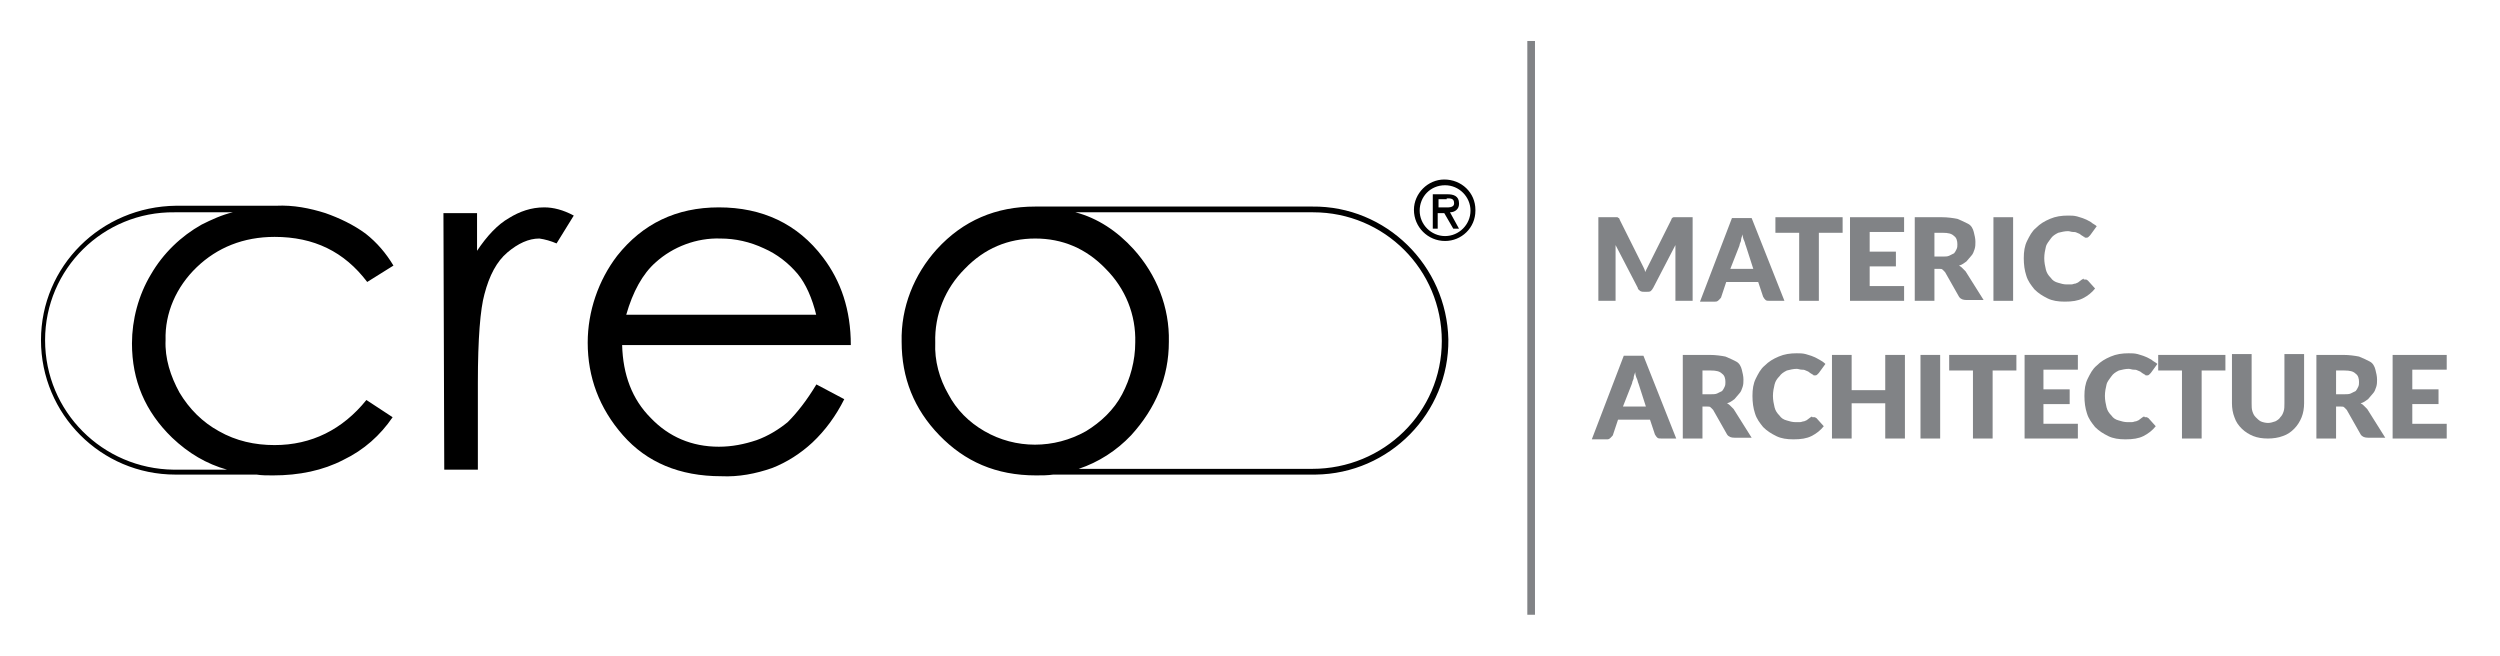 <?xml version="1.0" encoding="utf-8"?>
<!-- Generator: Adobe Illustrator 27.6.1, SVG Export Plug-In . SVG Version: 6.00 Build 0)  -->
<svg version="1.1" id="Livello_1" xmlns="http://www.w3.org/2000/svg" xmlns:xlink="http://www.w3.org/1999/xlink" x="0px" y="0px"
	 width="305px" height="80px" viewBox="0 0 305 80" style="enable-background:new 0 0 305 80;" xml:space="preserve">
<style type="text/css">
	.st0{fill:none;stroke:#818386;stroke-width:0.935;stroke-miterlimit:10;}
	.st1{fill:none;}
	.st2{fill:#818386;}
</style>
<g>
	<path d="M24,32.6c2.5-2.4,5.7-3.7,9.5-3.7c4.8,0,8.5,1.8,11.3,5.5l3.2-2l0,0c-0.9-1.5-2-2.8-3.4-3.9c-1.5-1.1-3.2-1.9-4.9-2.5
		c-1.9-0.6-3.9-1-6-0.9c-0.1,0-0.1,0-0.2,0v0h-12C12.3,25.2,5,32.5,5,41.5s7.3,16.4,16.4,16.4h9.9c0.6,0.1,1.3,0.1,2,0.1
		c3.2,0,6.1-0.6,8.6-1.9c2.5-1.2,4.5-3,6-5.2l-3.2-2.1c-2.9,3.6-6.7,5.5-11.2,5.5c-2.4,0-4.7-0.5-6.8-1.7c-2-1.1-3.6-2.7-4.8-4.7
		c-1.1-2-1.8-4.2-1.7-6.4C20.1,38.2,21.5,35,24,32.6z M18.4,33.5c-1.5,2.5-2.3,5.5-2.3,8.4c0,4.5,1.6,8.3,4.9,11.5
		c2,1.9,4.2,3.2,6.7,3.9h-6.4c0,0-0.1,0-0.1,0c-8.7-0.1-15.7-7.1-15.7-15.8c0-8.7,7.1-15.7,15.8-15.6h7.1c-1.3,0.3-2.6,0.9-3.8,1.5
		C22.1,28.8,19.9,30.9,18.4,33.5z"/>
	<path id="Tracciato_35" d="M54.1,26h4.1v4.6c1.2-1.8,2.5-3.2,3.9-4c1.3-0.8,2.7-1.3,4.3-1.3c1.1,0,2.3,0.3,3.6,1l-2.1,3.4
		c-0.7-0.3-1.4-0.5-2.1-0.6c-1.3,0-2.6,0.6-3.9,1.7c-1.3,1.1-2.2,2.8-2.8,5.1c-0.5,1.8-0.8,5.4-0.8,10.8v10.6h-4.1L54.1,26z"/>
	<path id="Tracciato_36" d="M99.6,46.9l3.4,1.8c-1,2-2.3,3.8-3.9,5.3c-1.4,1.3-3.1,2.4-4.9,3.1c-2,0.7-4.1,1.1-6.2,1
		c-5.1,0-9.1-1.7-12-5s-4.3-7.1-4.3-11.3c0-3.8,1.3-7.6,3.6-10.6c3.1-3.9,7.2-5.9,12.4-5.9c5.3,0,9.6,2,12.7,6.1
		c2.2,2.9,3.4,6.4,3.4,10.7H75.9c0.1,3.6,1.2,6.6,3.5,8.9c2.2,2.3,5,3.5,8.3,3.5c1.6,0,3.1-0.3,4.6-0.8c1.4-0.5,2.7-1.3,3.8-2.2
		C97.2,50.4,98.4,48.9,99.6,46.9 M99.6,38.5c-0.5-2.1-1.3-3.9-2.3-5.1c-1.1-1.3-2.5-2.4-4.1-3.1c-1.7-0.8-3.5-1.2-5.3-1.2
		C85,29,82.1,30.1,80,32c-1.6,1.4-2.8,3.6-3.6,6.4H99.6z"/>
	<path d="M160.1,25.2H127v0c-0.2,0-0.5,0-0.7,0c-4.8,0-8.8,1.7-12,5.2c-2.8,3.1-4.4,7.1-4.3,11.3c0,4.4,1.5,8.2,4.6,11.4
		s6.9,4.9,11.8,4.9c0.7,0,1.4,0,2.1-0.1h31.7c0.1,0,0.2,0,0.3,0c9-0.1,16.3-7.5,16.2-16.5C176.5,32.4,169.1,25.1,160.1,25.2z
		 M120.1,52.6c-1.9-1.1-3.4-2.6-4.4-4.5c-1.1-1.9-1.7-4.1-1.6-6.3c-0.1-3.4,1.2-6.6,3.6-9c2.4-2.5,5.3-3.7,8.6-3.7
		c3.3,0,6.2,1.2,8.6,3.7c2.4,2.4,3.7,5.6,3.6,9c0,2.2-0.6,4.4-1.6,6.3c-1,1.9-2.6,3.4-4.4,4.5C128.6,54.8,123.9,54.8,120.1,52.6z
		 M160.1,57.2h-28.5c2.4-0.8,4.6-2.2,6.4-4.1c3-3.3,4.6-7.1,4.6-11.4c0.1-4.2-1.5-8.2-4.3-11.3c-2-2.2-4.4-3.8-7.1-4.5h29l0,0
		c8.7,0,15.7,7,15.7,15.7S168.8,57.2,160.1,57.2z"/>
	<path id="Tracciato_38" d="M176.5,24.2c0.5,0,0.9,0,0.9,0.6c0,0.6-0.8,0.5-1.3,0.5h-0.6v-1H176.5z M176.9,25.9c0.6,0,1.1-0.4,1.1-1
		c0-0.1,0-0.1,0-0.1c0-0.9-0.7-1.1-1.4-1.1h-1.8v4.2h0.6v-1.9h0.8l1.1,1.9h0.7L176.9,25.9z M176.3,29.4c2,0,3.7-1.6,3.7-3.7
		c0,0,0,0,0-0.1c0-2.1-1.7-3.7-3.8-3.7c-2,0-3.7,1.7-3.7,3.7C172.5,27.7,174.2,29.4,176.3,29.4C176.2,29.4,176.3,29.4,176.3,29.4
		 M176.3,22.6c1.7,0,3.1,1.4,3.1,3.1s-1.4,3.1-3.1,3.1c-1.7,0-3.1-1.4-3.1-3.1S174.5,22.6,176.3,22.6L176.3,22.6"/>
</g>
<line class="st0" x1="186.8" y1="5" x2="186.8" y2="75"/>
<rect class="st1" width="305" height="80"/>
<g>
	<path class="st2" d="M200.5,32.6c0.1,0.2,0.2,0.4,0.2,0.6c0.1-0.2,0.2-0.4,0.3-0.6c0.1-0.2,0.2-0.4,0.3-0.6l2.6-5.2
		c0-0.1,0.1-0.2,0.1-0.2c0,0,0.1-0.1,0.2-0.1s0.1,0,0.2,0s0.2,0,0.3,0h1.8v10.2h-2.1v-5.9c0-0.3,0-0.6,0-0.9l-2.7,5.2
		c-0.1,0.2-0.2,0.3-0.3,0.4c-0.1,0.1-0.3,0.1-0.5,0.1h-0.3c-0.2,0-0.3,0-0.5-0.1c-0.1-0.1-0.3-0.2-0.3-0.4l-2.7-5.2
		c0,0.2,0,0.3,0,0.5s0,0.3,0,0.4v5.9H195V26.5h1.8c0.1,0,0.2,0,0.3,0s0.1,0,0.2,0s0.1,0.1,0.2,0.1c0,0,0.1,0.1,0.1,0.2l2.6,5.2
		C200.3,32.2,200.4,32.4,200.5,32.6z"/>
	<path class="st2" d="M217.7,36.7h-1.8c-0.2,0-0.4,0-0.5-0.1c-0.1-0.1-0.2-0.2-0.3-0.4l-0.6-1.8h-3.9l-0.6,1.8
		c0,0.1-0.1,0.2-0.3,0.4s-0.3,0.2-0.5,0.2h-1.8l3.9-10.2h2.4L217.7,36.7z M211.1,32.8h2.8L213,30c-0.1-0.2-0.1-0.4-0.2-0.6
		s-0.2-0.5-0.2-0.8c-0.1,0.3-0.2,0.5-0.2,0.8c-0.1,0.2-0.2,0.5-0.2,0.6L211.1,32.8z"/>
	<path class="st2" d="M224.8,26.5v1.9h-2.9v8.3h-2.4v-8.3h-2.9v-1.9H224.8z"/>
	<path class="st2" d="M232.3,26.5v1.8h-4.2v2.4h3.2v1.8h-3.2v2.4h4.2v1.8h-6.6V26.5H232.3z"/>
	<path class="st2" d="M236,32.9v3.8h-2.4V26.5h3.3c0.7,0,1.4,0.1,1.9,0.2c0.5,0.2,0.9,0.4,1.3,0.6s0.6,0.6,0.7,1s0.2,0.8,0.2,1.2
		c0,0.3,0,0.6-0.1,0.9s-0.2,0.6-0.4,0.8s-0.4,0.5-0.6,0.7c-0.3,0.2-0.5,0.4-0.9,0.5c0.2,0.1,0.3,0.2,0.4,0.3s0.3,0.3,0.4,0.4
		l2.2,3.5h-2.1c-0.4,0-0.7-0.1-0.9-0.4l-1.7-3c-0.1-0.1-0.2-0.2-0.3-0.3s-0.2-0.1-0.4-0.1H236z M236,31.3h1c0.3,0,0.6,0,0.8-0.1
		s0.4-0.2,0.6-0.3c0.1-0.1,0.2-0.3,0.3-0.5c0.1-0.2,0.1-0.4,0.1-0.6c0-0.4-0.1-0.8-0.4-1c-0.3-0.3-0.7-0.4-1.4-0.4h-1V31.3z"/>
	<path class="st2" d="M245.6,36.7h-2.4V26.5h2.4V36.7z"/>
	<path class="st2" d="M254.3,34.1c0.1,0,0.1,0,0.2,0c0.1,0,0.1,0.1,0.2,0.1l0.9,1c-0.4,0.5-0.9,0.9-1.5,1.2
		c-0.6,0.3-1.3,0.4-2.2,0.4c-0.8,0-1.5-0.1-2.1-0.4c-0.6-0.3-1.1-0.6-1.6-1.1c-0.4-0.5-0.8-1-1-1.7c-0.2-0.6-0.3-1.3-0.3-2.1
		c0-0.8,0.1-1.5,0.4-2.1c0.3-0.6,0.6-1.2,1.1-1.6c0.5-0.5,1-0.8,1.7-1.1c0.7-0.3,1.4-0.4,2.2-0.4c0.4,0,0.7,0,1.1,0.1
		c0.3,0.1,0.7,0.2,0.9,0.3c0.3,0.1,0.6,0.3,0.8,0.4c0.2,0.2,0.5,0.3,0.7,0.5l-0.8,1.1c-0.1,0.1-0.1,0.1-0.2,0.2
		c-0.1,0.1-0.2,0.1-0.3,0.1c-0.1,0-0.2,0-0.2-0.1c-0.1,0-0.2-0.1-0.2-0.1s-0.2-0.1-0.3-0.2s-0.2-0.1-0.4-0.2s-0.3-0.1-0.5-0.1
		c-0.2,0-0.4-0.1-0.6-0.1c-0.4,0-0.8,0.1-1.2,0.2c-0.4,0.2-0.7,0.4-0.9,0.7s-0.5,0.6-0.6,1s-0.2,0.9-0.2,1.4c0,0.5,0.1,1,0.2,1.4
		c0.1,0.4,0.3,0.7,0.6,1c0.2,0.3,0.5,0.5,0.9,0.6c0.3,0.1,0.7,0.2,1,0.2c0.2,0,0.4,0,0.6,0s0.3-0.1,0.5-0.1c0.2-0.1,0.3-0.1,0.4-0.2
		s0.3-0.2,0.4-0.3c0.1,0,0.1-0.1,0.2-0.1C254.2,34.1,254.2,34.1,254.3,34.1z"/>
	<path class="st2" d="M204.5,53.5h-1.8c-0.2,0-0.4,0-0.5-0.1c-0.1-0.1-0.2-0.2-0.3-0.4l-0.6-1.8h-3.9l-0.6,1.8
		c0,0.1-0.1,0.2-0.3,0.4s-0.3,0.2-0.5,0.2h-1.8l3.9-10.2h2.4L204.5,53.5z M198,49.6h2.8l-0.9-2.8c-0.1-0.2-0.1-0.4-0.2-0.6
		s-0.2-0.5-0.2-0.8c-0.1,0.3-0.2,0.5-0.2,0.8c-0.1,0.2-0.2,0.5-0.2,0.6L198,49.6z"/>
	<path class="st2" d="M207.7,49.7v3.8h-2.4V43.3h3.3c0.7,0,1.4,0.1,1.9,0.2c0.5,0.2,0.9,0.4,1.3,0.6s0.6,0.6,0.7,1
		c0.1,0.4,0.2,0.8,0.2,1.2c0,0.3,0,0.6-0.1,0.9s-0.2,0.6-0.4,0.8c-0.2,0.2-0.4,0.5-0.6,0.7c-0.3,0.2-0.5,0.4-0.9,0.5
		c0.2,0.1,0.3,0.2,0.4,0.3s0.3,0.3,0.4,0.4l2.2,3.5h-2.1c-0.4,0-0.7-0.1-0.9-0.4l-1.7-3c-0.1-0.1-0.2-0.2-0.3-0.3s-0.2-0.1-0.4-0.1
		H207.7z M207.7,48.1h1c0.3,0,0.6,0,0.8-0.1s0.4-0.2,0.6-0.3c0.1-0.1,0.2-0.3,0.3-0.5c0.1-0.2,0.1-0.4,0.1-0.6c0-0.4-0.1-0.8-0.4-1
		c-0.3-0.3-0.7-0.4-1.4-0.4h-1V48.1z"/>
	<path class="st2" d="M221.2,50.9c0.1,0,0.1,0,0.2,0c0.1,0,0.1,0.1,0.2,0.1l0.9,1c-0.4,0.5-0.9,0.9-1.5,1.2s-1.3,0.4-2.2,0.4
		c-0.8,0-1.5-0.1-2.1-0.4c-0.6-0.3-1.1-0.6-1.6-1.1c-0.4-0.5-0.8-1-1-1.7c-0.2-0.6-0.3-1.3-0.3-2.1c0-0.8,0.1-1.5,0.4-2.1
		c0.3-0.6,0.6-1.2,1.1-1.6c0.5-0.5,1-0.8,1.7-1.1c0.7-0.3,1.4-0.4,2.2-0.4c0.4,0,0.7,0,1.1,0.1c0.3,0.1,0.7,0.2,0.9,0.3
		c0.3,0.1,0.6,0.3,0.8,0.4s0.5,0.3,0.7,0.5l-0.8,1.1c-0.1,0.1-0.1,0.1-0.2,0.2c-0.1,0.1-0.2,0.1-0.3,0.1c-0.1,0-0.2,0-0.2-0.1
		c-0.1,0-0.2-0.1-0.2-0.1s-0.2-0.1-0.3-0.2c-0.1-0.1-0.2-0.1-0.4-0.2s-0.3-0.1-0.5-0.1c-0.2,0-0.4-0.1-0.6-0.1
		c-0.4,0-0.8,0.1-1.2,0.2c-0.4,0.2-0.7,0.4-0.9,0.7c-0.3,0.3-0.5,0.6-0.6,1c-0.1,0.4-0.2,0.9-0.2,1.4c0,0.5,0.1,1,0.2,1.4
		c0.1,0.4,0.3,0.7,0.6,1c0.2,0.3,0.5,0.5,0.9,0.6c0.3,0.1,0.7,0.2,1,0.2c0.2,0,0.4,0,0.6,0c0.2,0,0.3-0.1,0.5-0.1
		c0.2-0.1,0.3-0.1,0.4-0.2s0.3-0.2,0.4-0.3c0.1,0,0.1-0.1,0.2-0.1C221,50.9,221.1,50.9,221.2,50.9z"/>
	<path class="st2" d="M232.4,53.5H230v-4.3h-4.1v4.3h-2.4V43.3h2.4v4.3h4.1v-4.3h2.4V53.5z"/>
	<path class="st2" d="M236.7,53.5h-2.4V43.3h2.4V53.5z"/>
	<path class="st2" d="M246,43.3v1.9h-2.9v8.3h-2.4v-8.3h-2.9v-1.9H246z"/>
	<path class="st2" d="M253.5,43.3v1.8h-4.2v2.4h3.2v1.8h-3.2v2.4h4.2v1.8H247V43.3H253.5z"/>
	<path class="st2" d="M261.7,50.9c0.1,0,0.1,0,0.2,0c0.1,0,0.1,0.1,0.2,0.1l0.9,1c-0.4,0.5-0.9,0.9-1.5,1.2
		c-0.6,0.3-1.3,0.4-2.2,0.4c-0.8,0-1.5-0.1-2.1-0.4c-0.6-0.3-1.1-0.6-1.6-1.1c-0.4-0.5-0.8-1-1-1.7c-0.2-0.6-0.3-1.3-0.3-2.1
		c0-0.8,0.1-1.5,0.4-2.1c0.3-0.6,0.6-1.2,1.1-1.6c0.5-0.5,1-0.8,1.7-1.1c0.7-0.3,1.4-0.4,2.2-0.4c0.4,0,0.7,0,1.1,0.1
		c0.3,0.1,0.7,0.2,0.9,0.3c0.3,0.1,0.6,0.3,0.8,0.4c0.2,0.2,0.5,0.3,0.7,0.5l-0.8,1.1c-0.1,0.1-0.1,0.1-0.2,0.2
		c-0.1,0.1-0.2,0.1-0.3,0.1c-0.1,0-0.2,0-0.2-0.1c-0.1,0-0.2-0.1-0.2-0.1s-0.2-0.1-0.3-0.2s-0.2-0.1-0.4-0.2s-0.3-0.1-0.5-0.1
		c-0.2,0-0.4-0.1-0.6-0.1c-0.4,0-0.8,0.1-1.2,0.2c-0.4,0.2-0.7,0.4-0.9,0.7s-0.5,0.6-0.6,1s-0.2,0.9-0.2,1.4c0,0.5,0.1,1,0.2,1.4
		c0.1,0.4,0.3,0.7,0.6,1c0.2,0.3,0.5,0.5,0.9,0.6c0.3,0.1,0.7,0.2,1,0.2c0.2,0,0.4,0,0.6,0s0.3-0.1,0.5-0.1c0.2-0.1,0.3-0.1,0.4-0.2
		s0.3-0.2,0.4-0.3c0.1,0,0.1-0.1,0.2-0.1C261.6,50.9,261.7,50.9,261.7,50.9z"/>
	<path class="st2" d="M271.5,43.3v1.9h-2.9v8.3h-2.4v-8.3h-2.9v-1.9H271.5z"/>
	<path class="st2" d="M276.7,51.6c0.3,0,0.6-0.1,0.9-0.2c0.2-0.1,0.5-0.3,0.6-0.5c0.2-0.2,0.3-0.4,0.4-0.7c0.1-0.3,0.1-0.6,0.1-1v-6
		h2.4v6c0,0.6-0.1,1.2-0.3,1.7c-0.2,0.5-0.5,1-0.9,1.4s-0.8,0.7-1.4,0.9c-0.5,0.2-1.2,0.3-1.8,0.3c-0.7,0-1.3-0.1-1.8-0.3
		s-1-0.5-1.4-0.9s-0.7-0.8-0.9-1.4c-0.2-0.5-0.3-1.1-0.3-1.7v-6h2.4v6c0,0.4,0,0.7,0.1,1c0.1,0.3,0.2,0.5,0.4,0.7
		c0.2,0.2,0.4,0.4,0.6,0.5S276.4,51.6,276.7,51.6z"/>
	<path class="st2" d="M285,49.7v3.8h-2.4V43.3h3.3c0.7,0,1.4,0.1,1.9,0.2c0.5,0.2,0.9,0.4,1.3,0.6s0.6,0.6,0.7,1s0.2,0.8,0.2,1.2
		c0,0.3,0,0.6-0.1,0.9s-0.2,0.6-0.4,0.8s-0.4,0.5-0.6,0.7c-0.3,0.2-0.5,0.4-0.9,0.5c0.2,0.1,0.3,0.2,0.4,0.3s0.3,0.3,0.4,0.4
		l2.2,3.5h-2.1c-0.4,0-0.7-0.1-0.9-0.4l-1.7-3c-0.1-0.1-0.2-0.2-0.3-0.3s-0.2-0.1-0.4-0.1H285z M285,48.1h1c0.3,0,0.6,0,0.8-0.1
		s0.4-0.2,0.6-0.3c0.1-0.1,0.2-0.3,0.3-0.5c0.1-0.2,0.1-0.4,0.1-0.6c0-0.4-0.1-0.8-0.4-1c-0.3-0.3-0.7-0.4-1.4-0.4h-1V48.1z"/>
	<path class="st2" d="M298.5,43.3v1.8h-4.2v2.4h3.2v1.8h-3.2v2.4h4.2v1.8h-6.6V43.3H298.5z"/>
</g>
</svg>
